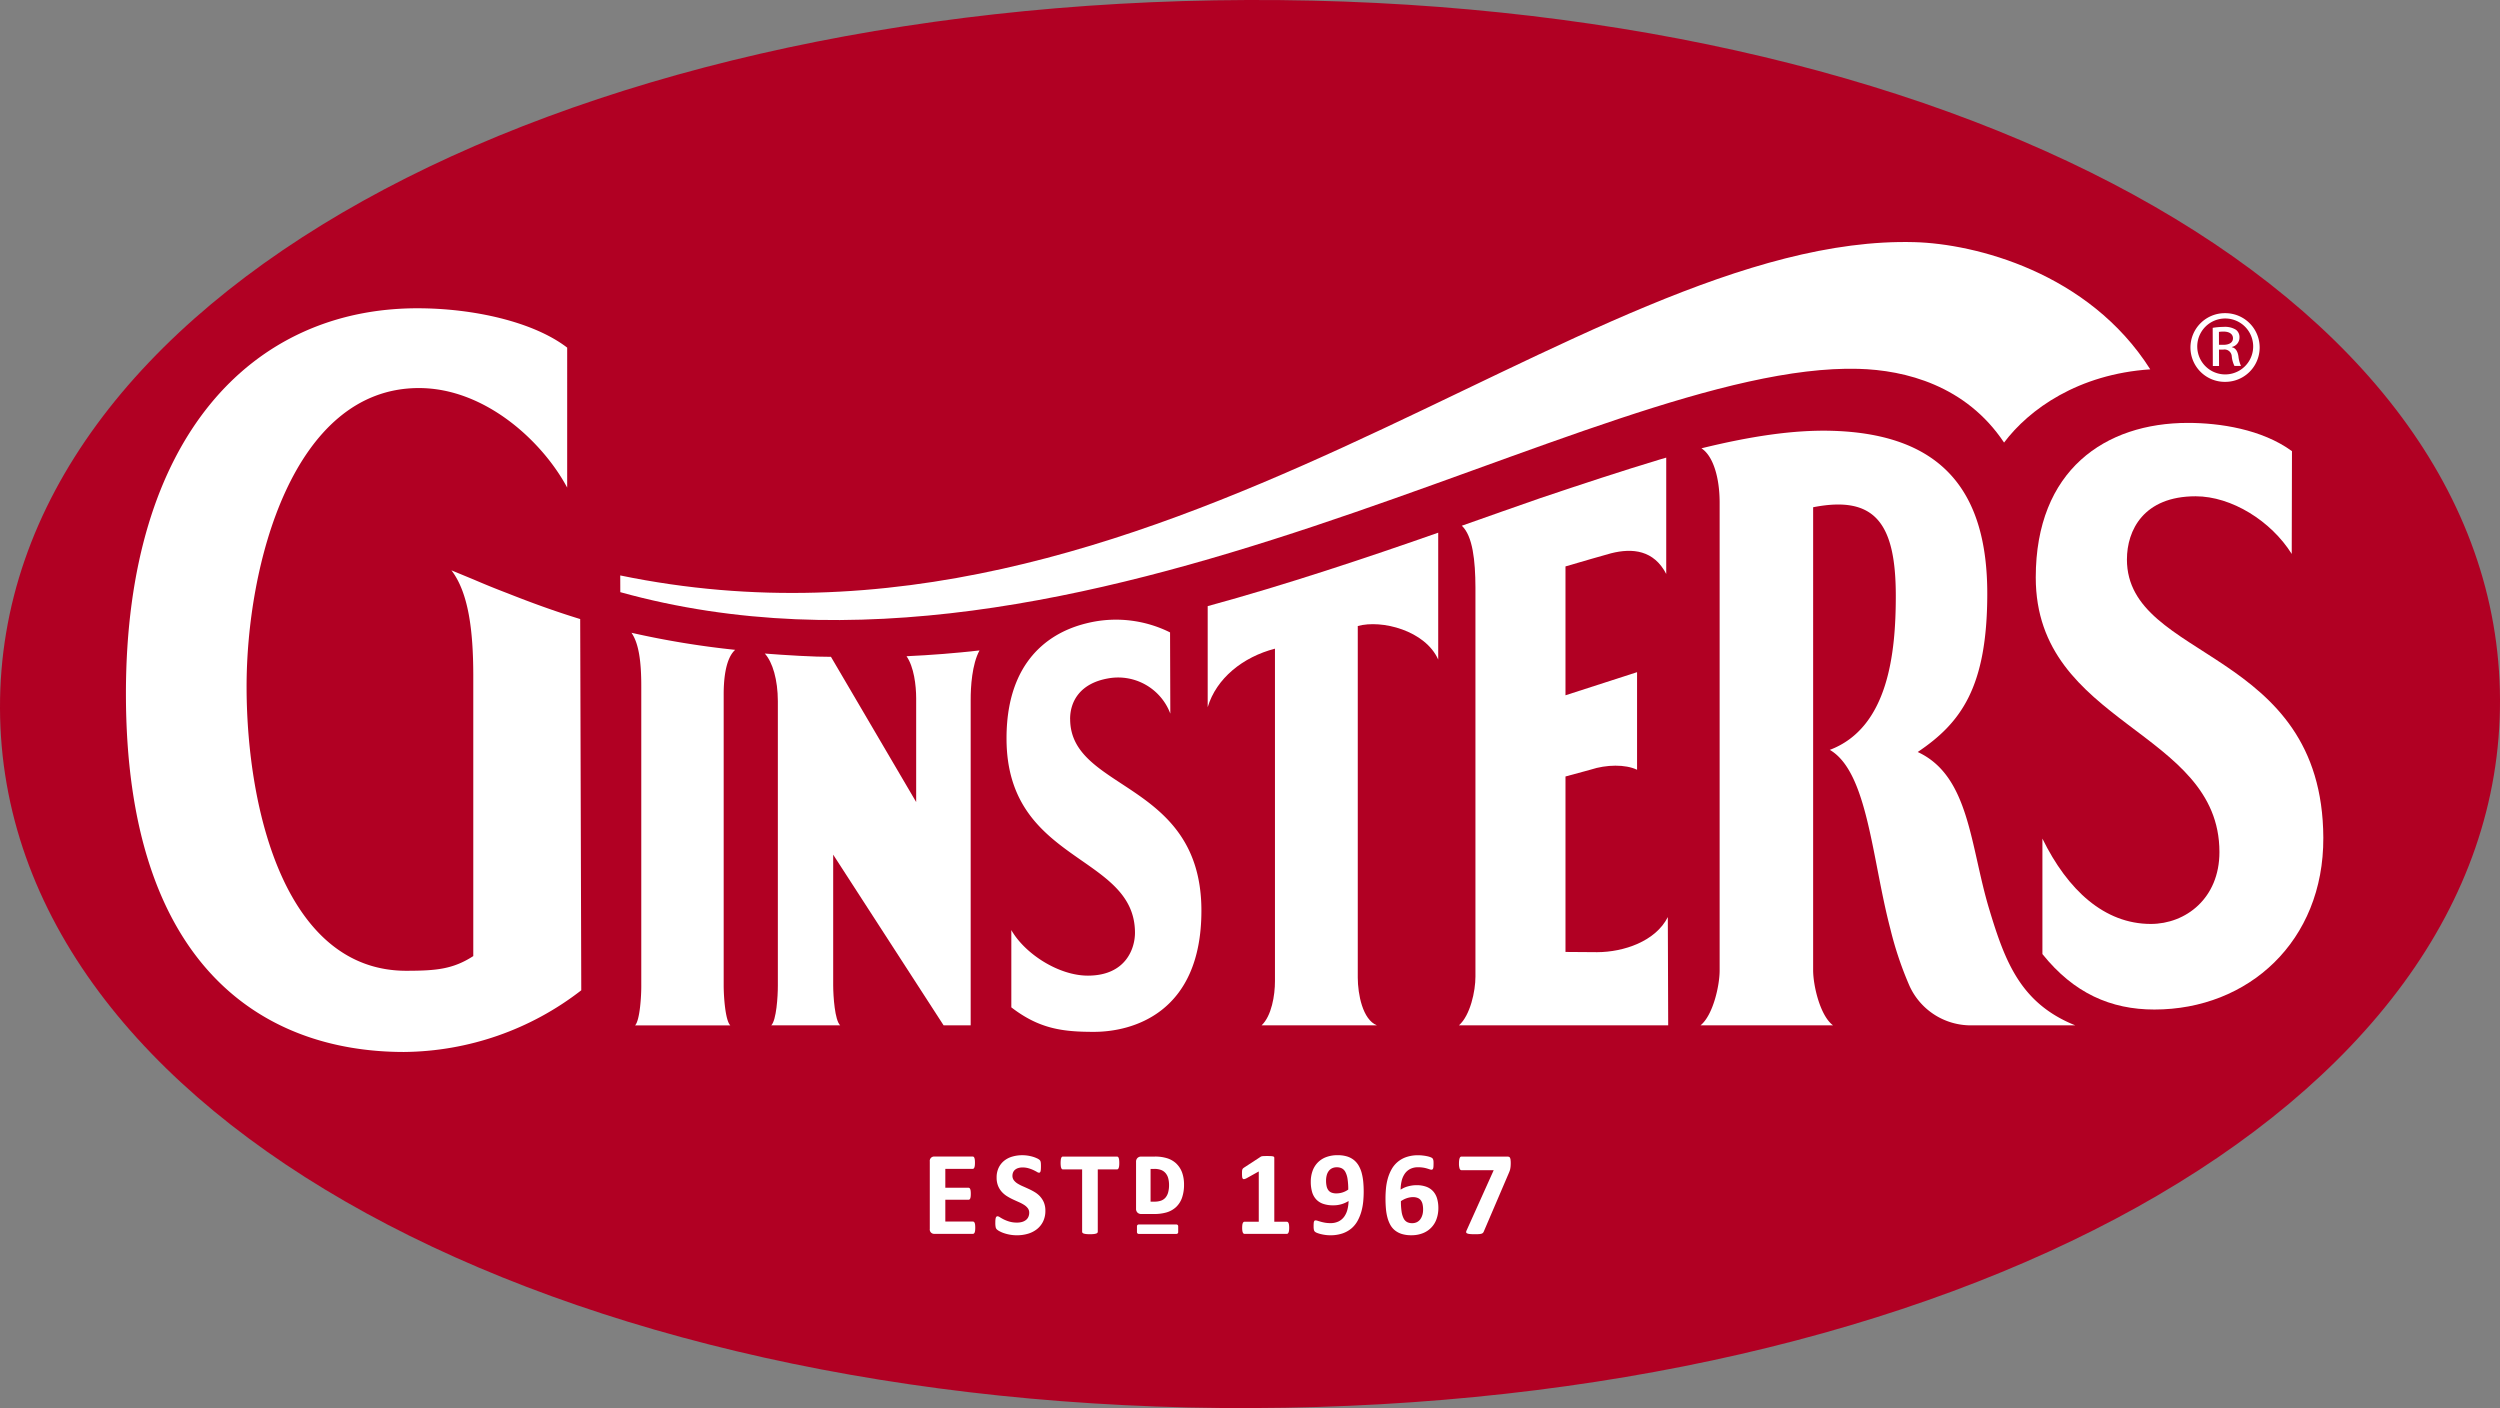 <?xml version="1.0" encoding="UTF-8"?>
<svg xmlns="http://www.w3.org/2000/svg" xmlns:xlink="http://www.w3.org/1999/xlink" id="Group_61" data-name="Group 61" width="464.866" height="261.827" viewBox="0 0 464.866 261.827">
  <rect x="0" y="0" width="464.866" height="261.827" fill="#808080" stroke="none"/>
  <defs>
    <clipPath id="clip-path">
      <rect id="Rectangle_96" data-name="Rectangle 96" width="464.866" height="261.827" fill="none"></rect>
    </clipPath>
  </defs>
  <g id="Group_52" data-name="Group 52" clip-path="url(#clip-path)">
    <path id="Path_62" data-name="Path 62" d="M232.894,261.824c129.078-.452,232.24-55.272,231.972-131.723S361.054-.449,231.977,0-.267,55.272,0,131.728s103.809,130.548,232.893,130.1" transform="translate(0 0)" fill="#b10023"></path>
    <path id="Path_63" data-name="Path 63" d="M722.779,103.4h.034a5.2,5.2,0,1,1-.034,0m.041,11.783a6.386,6.386,0,1,0-.011-12.773h-.034a6.387,6.387,0,1,0,.044,12.773m-1.192-9.291a6.2,6.2,0,0,1,.835-.058c1.3,0,1.775.617,1.777,1.234,0,.882-.811,1.225-1.768,1.229l-.835,0Zm.011,3.288.814,0a1.346,1.346,0,0,1,1.56,1.242,5.181,5.181,0,0,0,.5,1.8l1.214,0a5.716,5.716,0,0,1-.47-1.756c-.151-1.045-.587-1.6-1.22-1.718v-.057a1.779,1.779,0,0,0,1.411-1.732,1.693,1.693,0,0,0-.67-1.47,3.834,3.834,0,0,0-2.256-.529,13.055,13.055,0,0,0-2.054.179l.025,7.1,1.156,0Z" transform="translate(-309.025 -44.178)" fill="#fff"></path>
    <path id="Path_64" data-name="Path 64" d="M340.974,221.1c0-3.349,1.92-6.626,7.008-7.538a10.367,10.367,0,0,1,11.625,6.537l-.049-15.1a22.533,22.533,0,0,0-14.807-1.864c-3.516.782-15.66,3.872-15.6,21.694.075,23.171,23.884,21.321,23.884,36.026,0,2.836-1.632,7.939-8.719,7.966-5.443.021-11.751-4.05-14.273-8.472v14.367c5.21,4.017,9.563,4.558,15.345,4.558,7.113,0,20-3.438,20-22.532,0-24.2-24.408-22.162-24.408-35.641" transform="translate(-141.99 -87.404)" fill="#fff"></path>
    <path id="Path_65" data-name="Path 65" d="M487.332,102.821c-11.464-18.074-32.641-23.349-43.821-23.652-61.989-1.677-140.926,82.616-240.682,61.973l.011,3.11c86.175,23.95,181.14-42.853,230.237-41.525,8.7.235,19.992,3.092,27.068,13.71,4.676-6.23,13.83-12.73,27.187-13.617" transform="translate(-87.497 -34.142)" fill="#fff"></path>
    <path id="Path_66" data-name="Path 66" d="M682.682,163.684c0-5.427,3.1-11.742,12.773-11.742,6.677,0,14.036,4.59,17.87,10.722l.046-19.114c-5.618-4.1-13.478-5.253-19.348-5.253-15.382,0-28.294,8.769-28.294,28.743,0,27.522,34.154,28.26,34.154,51.064,0,8.591-6.261,13.359-12.76,13.359-8.62,0-15.458-6.28-20.156-15.866v21.466c5.824,7.271,12.712,10.315,20.821,10.315,17.459,0,31.492-12.67,31.413-31.941-.146-35.362-36.52-32.828-36.52-51.754" transform="translate(-287.186 -59.659)" fill="#fff"></path>
    <path id="Path_67" data-name="Path 67" d="M208.324,216.83c0-4.548-.458-7.938-1.824-9.9a164.107,164.107,0,0,0,19.284,3.173c-1.946,1.746-2.146,6.116-2.138,8.4v54.046c.007,2.021.293,6.436,1.229,7.381h-17.7c.885-.952,1.155-5.347,1.149-7.327Z" transform="translate(-89.081 -89.267)" fill="#fff"></path>
    <path id="Path_68" data-name="Path 68" d="M125.649,158.6c-4.77-1.459-9.18-3.08-13.543-4.807-2.085-.793-4.137-1.626-6.21-2.52q-2.075-.857-4.193-1.735c3.218,4.191,4.038,11.319,4.066,19.3v52.43c-3.822,2.479-7.009,2.716-12.359,2.735C70.981,224.081,63.7,194.45,63.616,171.5s8.6-55.853,32.039-55.853c12.4,0,23.056,10.039,27.574,18.511V108.128c-6.281-4.821-17.473-7.316-27.849-7.316-30.541,0-54.2,23.748-54.2,71.674,0,50.706,25.553,66.613,51.731,66.613a54.505,54.505,0,0,0,32.938-11.469Z" transform="translate(-17.764 -43.489)" fill="#fff"></path>
    <path id="Path_69" data-name="Path 69" d="M502.821,241.611l-5.912-.043V208.942l4.708-1.281c2.856-.938,6.442-1.016,8.6.033v-18.15c-.537.165-7.8,2.51-13.309,4.3V169.882c2.227-.665,7.942-2.308,8.472-2.442,4-1.012,7.967-.59,10.261,3.84v-21.63c-.391.11-.792.233-1.185.346-6.6,1.982-14.836,4.691-22.217,7.182-4.747,1.648-9.616,3.373-14.609,5.137,2.028,1.883,2.516,6.5,2.534,11.454v72.376c.01,2.719-.975,7.234-3.069,9.071h38.91l-.069-20.133c-2.279,4.518-8.21,6.511-13.116,6.528" transform="translate(-205.812 -64.557)" fill="#fff"></path>
    <path id="Path_70" data-name="Path 70" d="M252.532,222.132c-.014-3.959-.955-7.218-2.424-8.847,3.761.3,9.347.631,12.3.609l15.844,27V221.574c-.008-2.376-.408-5.8-1.793-7.792q6.834-.311,13.571-1.075c-1.4,2.556-1.652,6.8-1.644,9.175v60.535h-5.034l-20.531-31.735V274.96c.007,2.074.3,6.513,1.3,7.457H251.308c.953-.951,1.231-5.38,1.224-7.422Z" transform="translate(-107.893 -91.759)" fill="#fff"></path>
    <path id="Path_71" data-name="Path 71" d="M394.936,187.859v18.789c1.61-5.373,6.543-9.334,12.508-10.88v61.807c.01,2.643-.631,6.488-2.485,8.232H426.4c-2.666-1.079-3.547-5.791-3.558-8.873v-65.38c4.45-1.225,12.535.836,14.958,6.235V174.2c-13,4.564-28.541,9.759-42.86,13.655" transform="translate(-170.37 -75.149)" fill="#fff"></path>
    <path id="Path_72" data-name="Path 72" d="M625.781,251.415c-10.145-4.073-13.047-11.79-16.013-21.649-3.552-11.808-3.647-24.729-13.282-29.177,8.024-5.4,12.935-12,12.935-29.455,0-18.641-8.061-29.636-28.759-30.268-7.355-.225-15.526,1.076-24.392,3.252,2.247,1.456,3.369,5.605,3.385,9.975v87.132c0,2.8-1.231,8.316-3.555,10.191h24.641c-2.4-1.779-3.694-7.381-3.7-10.251V155.077c11.548-2.264,15.37,3.025,15.37,16.5,0,10.568-1.372,24.493-12.272,28.614,7.058,4.11,7.818,20.211,11.271,33.336a64.456,64.456,0,0,0,3.562,10.578,12.517,12.517,0,0,0,11.361,7.312Z" transform="translate(-239.894 -60.756)" fill="#fff"></path>
    <path id="Path_73" data-name="Path 73" d="M312.4,390.558a.451.451,0,0,0-.138-.194.3.3,0,0,0-.182-.061h-5.135v-4.054h4.308a.319.319,0,0,0,.182-.056.417.417,0,0,0,.138-.183,1.312,1.312,0,0,0,.082-.34,4.163,4.163,0,0,0,.028-.533,4.207,4.207,0,0,0-.028-.528,1.31,1.31,0,0,0-.082-.344.455.455,0,0,0-.138-.189.3.3,0,0,0-.182-.061h-4.308v-3.51h5.091a.28.28,0,0,0,.177-.061.479.479,0,0,0,.132-.2,1.4,1.4,0,0,0,.083-.35,4.421,4.421,0,0,0,.027-.528,4.653,4.653,0,0,0-.027-.55,1.5,1.5,0,0,0-.083-.355.427.427,0,0,0-.132-.194.293.293,0,0,0-.177-.056h-7.118a.81.81,0,0,0-.86.922v12.53a.809.809,0,0,0,.86.922h7.162a.3.3,0,0,0,.182-.061.451.451,0,0,0,.138-.195,1.422,1.422,0,0,0,.083-.35,5.466,5.466,0,0,0,0-1.078,1.423,1.423,0,0,0-.083-.35" transform="translate(-131.166 -163.157)" fill="#fff"></path>
    <path id="Path_74" data-name="Path 74" d="M333.84,385.471a4.543,4.543,0,0,0-.981-.811,11.115,11.115,0,0,0-1.124-.6q-.573-.267-1.124-.506a7.452,7.452,0,0,1-.986-.51,2.509,2.509,0,0,1-.695-.623,1.35,1.35,0,0,1-.259-.827,1.634,1.634,0,0,1,.115-.611,1.285,1.285,0,0,1,.353-.495,1.715,1.715,0,0,1,.59-.322,2.614,2.614,0,0,1,.827-.117,3.891,3.891,0,0,1,1.113.151,6.112,6.112,0,0,1,.892.333q.386.182.651.338a.911.911,0,0,0,.385.156.273.273,0,0,0,.193-.067.434.434,0,0,0,.11-.211,2.011,2.011,0,0,0,.055-.366c.011-.148.016-.33.016-.545q0-.288-.011-.483a2.176,2.176,0,0,0-.038-.322.911.911,0,0,0-.067-.205.814.814,0,0,0-.148-.189,1.856,1.856,0,0,0-.452-.278,5.3,5.3,0,0,0-.782-.3,6.9,6.9,0,0,0-.947-.211,6.7,6.7,0,0,0-1.014-.078,6.61,6.61,0,0,0-1.857.255,4.349,4.349,0,0,0-1.52.772,3.727,3.727,0,0,0-1.025,1.3,4.123,4.123,0,0,0-.38,1.816,4.062,4.062,0,0,0,.264,1.544,3.849,3.849,0,0,0,.689,1.116,4.5,4.5,0,0,0,.964.811,10.151,10.151,0,0,0,1.113.606q.573.267,1.113.505a7.108,7.108,0,0,1,.964.511,2.647,2.647,0,0,1,.689.622,1.355,1.355,0,0,1,.264.839,1.848,1.848,0,0,1-.155.766,1.527,1.527,0,0,1-.446.578,2.121,2.121,0,0,1-.71.361,3.244,3.244,0,0,1-.948.127,4.937,4.937,0,0,1-1.416-.183,6.485,6.485,0,0,1-1.052-.405,7.707,7.707,0,0,1-.722-.405.908.908,0,0,0-.435-.183.318.318,0,0,0-.193.061.411.411,0,0,0-.132.206,1.621,1.621,0,0,0-.072.378c-.015.155-.022.348-.022.577a3.851,3.851,0,0,0,.06.784.836.836,0,0,0,.2.417,2.361,2.361,0,0,0,.469.333,4.889,4.889,0,0,0,.809.361,7.759,7.759,0,0,0,1.119.295,7.214,7.214,0,0,0,1.372.122,7.062,7.062,0,0,0,2.05-.289,4.933,4.933,0,0,0,1.675-.861,4.106,4.106,0,0,0,1.135-1.427,4.469,4.469,0,0,0,.419-1.988,3.919,3.919,0,0,0-.264-1.505,3.781,3.781,0,0,0-.694-1.111" transform="translate(-140.411 -162.964)" fill="#fff"></path>
    <path id="Path_75" data-name="Path 75" d="M357.639,378.478a.448.448,0,0,0-.138-.2.3.3,0,0,0-.182-.061H347.27a.292.292,0,0,0-.187.061.471.471,0,0,0-.132.2,1.5,1.5,0,0,0-.082.372,4.835,4.835,0,0,0-.028.566,4.562,4.562,0,0,0,.028.55,1.49,1.49,0,0,0,.082.367.52.52,0,0,0,.132.205.275.275,0,0,0,.187.067h3.57v11.586a.311.311,0,0,0,.071.2.509.509,0,0,0,.237.144,2.3,2.3,0,0,0,.446.089,7.321,7.321,0,0,0,1.4,0,2.306,2.306,0,0,0,.446-.089.5.5,0,0,0,.237-.144.312.312,0,0,0,.072-.2V380.605h3.57a.283.283,0,0,0,.182-.067.492.492,0,0,0,.138-.205,1.545,1.545,0,0,0,.083-.367,4.705,4.705,0,0,0,.027-.55,4.987,4.987,0,0,0-.027-.566,1.556,1.556,0,0,0-.083-.372" transform="translate(-149.622 -163.157)" fill="#fff"></path>
    <path id="Path_76" data-name="Path 76" d="M379.033,379.554a4.431,4.431,0,0,0-1.684-1.005,7.434,7.434,0,0,0-2.357-.331h-2.538a.961.961,0,0,0-.654.237.948.948,0,0,0-.292.753v8.7a.947.947,0,0,0,.291.752.964.964,0,0,0,.656.238h2.363a8.226,8.226,0,0,0,2.369-.3,4.445,4.445,0,0,0,1.753-.984,4.347,4.347,0,0,0,1.112-1.729,7.252,7.252,0,0,0,.376-2.467,6.48,6.48,0,0,0-.35-2.209,4.347,4.347,0,0,0-1.045-1.646m-4.125,7.035h-.7v-6.084h.667a3.435,3.435,0,0,1,1.354.221,2.114,2.114,0,0,1,.8.6,2.487,2.487,0,0,1,.462.927,4.732,4.732,0,0,1,.152,1.227,5.153,5.153,0,0,1-.173,1.414,2.5,2.5,0,0,1-.494.951,1.97,1.97,0,0,1-.805.554,3.618,3.618,0,0,1-1.267.192" transform="translate(-160.263 -163.158)" fill="#fff"></path>
    <path id="Path_77" data-name="Path 77" d="M414.808,390.516a.477.477,0,0,0-.143-.195.3.3,0,0,0-.181-.061h-2.325V378.386a.3.3,0,0,0-.044-.167.312.312,0,0,0-.177-.106,1.921,1.921,0,0,0-.391-.055c-.173-.011-.4-.016-.678-.016-.227,0-.413,0-.556.005s-.259.011-.348.022a1.183,1.183,0,0,0-.215.044.467.467,0,0,0-.138.072l-3.063,2a1.415,1.415,0,0,0-.21.167.541.541,0,0,0-.121.2,1.066,1.066,0,0,0-.055.294c-.008.115-.011.261-.011.439a5.025,5.025,0,0,0,.033.655.576.576,0,0,0,.127.328.267.267,0,0,0,.253.067,1.655,1.655,0,0,0,.413-.15l2.293-1.277v9.353h-2.656a.278.278,0,0,0-.176.061.508.508,0,0,0-.138.195,1.22,1.22,0,0,0-.088.35,4.425,4.425,0,0,0-.028.539,3.475,3.475,0,0,0,.034.528,1.261,1.261,0,0,0,.094.344.46.46,0,0,0,.138.183.276.276,0,0,0,.165.056h7.868a.3.3,0,0,0,.176-.056.47.47,0,0,0,.138-.183,1.273,1.273,0,0,0,.094-.344,3.555,3.555,0,0,0,.033-.528,4.408,4.408,0,0,0-.028-.539,1.226,1.226,0,0,0-.088-.35" transform="translate(-175.208 -163.082)" fill="#fff"></path>
    <path id="Path_78" data-name="Path 78" d="M438.118,381.088a5.7,5.7,0,0,0-.562-1.372,3.781,3.781,0,0,0-.893-1.05,3.828,3.828,0,0,0-1.278-.666,5.8,5.8,0,0,0-1.735-.234,5.925,5.925,0,0,0-2.17.367,4.262,4.262,0,0,0-1.565,1.028,4.345,4.345,0,0,0-.948,1.566,5.917,5.917,0,0,0-.32,1.983,6.805,6.805,0,0,0,.226,1.833,3.464,3.464,0,0,0,.721,1.378,3.169,3.169,0,0,0,1.29.867,5.486,5.486,0,0,0,1.929.3,5.184,5.184,0,0,0,1.641-.239,5.552,5.552,0,0,0,1.223-.561,7.177,7.177,0,0,1-.21,1.566,3.917,3.917,0,0,1-.584,1.311,2.846,2.846,0,0,1-1.035.9,3.349,3.349,0,0,1-1.565.333,5.683,5.683,0,0,1-.981-.077,7.715,7.715,0,0,1-.788-.178q-.347-.1-.59-.177a1.336,1.336,0,0,0-.375-.078.36.36,0,0,0-.171.039.307.307,0,0,0-.121.161,1.205,1.205,0,0,0-.067.345c-.011.148-.016.344-.016.589a2.713,2.713,0,0,0,.055.623.683.683,0,0,0,.176.338,1.263,1.263,0,0,0,.391.228,5.108,5.108,0,0,0,.656.211,7.815,7.815,0,0,0,.854.167,6.683,6.683,0,0,0,.942.067,6.877,6.877,0,0,0,2.331-.355,5.149,5.149,0,0,0,1.675-.96,5.049,5.049,0,0,0,1.124-1.417,8.17,8.17,0,0,0,.683-1.71,10.684,10.684,0,0,0,.337-1.838q.087-.938.088-1.816,0-.955-.082-1.833a9.925,9.925,0,0,0-.287-1.633m-3.516,3.582a3.679,3.679,0,0,1-1.207.194,2.386,2.386,0,0,1-.881-.144,1.352,1.352,0,0,1-.59-.439,1.918,1.918,0,0,1-.33-.744,4.605,4.605,0,0,1-.105-1.039,3.888,3.888,0,0,1,.122-1,2.293,2.293,0,0,1,.37-.789,1.689,1.689,0,0,1,.622-.516,2,2,0,0,1,.893-.184,2.026,2.026,0,0,1,.926.2,1.59,1.59,0,0,1,.661.678,4.032,4.032,0,0,1,.4,1.277,12.511,12.511,0,0,1,.132,1.989,3.75,3.75,0,0,1-1.008.516" transform="translate(-184.912 -162.963)" fill="#fff"></path>
    <path id="Path_79" data-name="Path 79" d="M461.956,384.508a3.2,3.2,0,0,0-1.262-.855,5.1,5.1,0,0,0-1.851-.3,5.5,5.5,0,0,0-.914.072,6.6,6.6,0,0,0-.8.183,4.332,4.332,0,0,0-.683.267,5.655,5.655,0,0,0-.556.311,7.456,7.456,0,0,1,.187-1.6,3.958,3.958,0,0,1,.563-1.327,2.777,2.777,0,0,1,1-.905,3.145,3.145,0,0,1,1.51-.334,5.613,5.613,0,0,1,1.631.223q.3.089.507.161a1.113,1.113,0,0,0,.341.072.311.311,0,0,0,.187-.056.362.362,0,0,0,.122-.183,1.5,1.5,0,0,0,.061-.356q.015-.227.016-.572c0-.147,0-.273-.01-.378a1.54,1.54,0,0,0-.039-.261.983.983,0,0,0-.072-.194.527.527,0,0,0-.126-.161,1.276,1.276,0,0,0-.336-.172,3.917,3.917,0,0,0-.618-.178q-.363-.078-.787-.127a7.129,7.129,0,0,0-.843-.05,6.611,6.611,0,0,0-2.286.355,4.939,4.939,0,0,0-2.749,2.372,7.938,7.938,0,0,0-.667,1.693,10.72,10.72,0,0,0-.319,1.811q-.083.922-.083,1.766,0,1.011.077,1.91a9.667,9.667,0,0,0,.281,1.667,5.914,5.914,0,0,0,.545,1.377,3.464,3.464,0,0,0,.882,1.039,3.866,3.866,0,0,0,1.278.655,5.887,5.887,0,0,0,1.73.228,5.668,5.668,0,0,0,2.16-.383,4.353,4.353,0,0,0,2.545-2.655,5.959,5.959,0,0,0,.331-2.016,6.208,6.208,0,0,0-.231-1.755,3.472,3.472,0,0,0-.722-1.344m-2.022,4.382a2.5,2.5,0,0,1-.386.805,1.728,1.728,0,0,1-.633.533,1.974,1.974,0,0,1-.887.189,2.015,2.015,0,0,1-.909-.194,1.54,1.54,0,0,1-.65-.661,3.987,3.987,0,0,1-.391-1.261,12.456,12.456,0,0,1-.132-1.982,5.414,5.414,0,0,1,.5-.295,4.019,4.019,0,0,1,.552-.239,3.905,3.905,0,0,1,.584-.155,3.253,3.253,0,0,1,.606-.056,2.31,2.31,0,0,1,.881.151,1.356,1.356,0,0,1,.584.444,1.916,1.916,0,0,1,.319.722,4.44,4.44,0,0,1,.1.994,3.641,3.641,0,0,1-.132,1.006" transform="translate(-195.452 -162.972)" fill="#fff"></path>
    <path id="Path_80" data-name="Path 80" d="M486.7,378.806a1.12,1.12,0,0,0-.116-.378.355.355,0,0,0-.209-.172,1.184,1.184,0,0,0-.33-.039h-8.474a.3.3,0,0,0-.193.067.518.518,0,0,0-.143.222,1.774,1.774,0,0,0-.094.394,4.216,4.216,0,0,0-.033.572,2.968,2.968,0,0,0,.116.972c.077.2.193.305.347.305h5.994l-5.047,11.219a.65.65,0,0,0-.077.317.273.273,0,0,0,.17.211,1.524,1.524,0,0,0,.5.122,8.589,8.589,0,0,0,.926.039q.43,0,.722-.016a2.452,2.452,0,0,0,.479-.067.752.752,0,0,0,.292-.139.668.668,0,0,0,.171-.233l4.694-10.964q.088-.211.154-.394a2.522,2.522,0,0,0,.1-.389c.026-.137.046-.285.06-.445s.022-.346.022-.561a4.317,4.317,0,0,0-.038-.644" transform="translate(-205.816 -163.157)" fill="#fff"></path>
    <path id="Path_81" data-name="Path 81" d="M379.15,400.429h-7.023a.322.322,0,0,0-.322.322v1.107a.322.322,0,0,0,.322.322h7.023a.322.322,0,0,0,.322-.322v-1.107a.323.323,0,0,0-.322-.322" transform="translate(-160.391 -172.739)" fill="#fff"></path>
  </g>
</svg>
